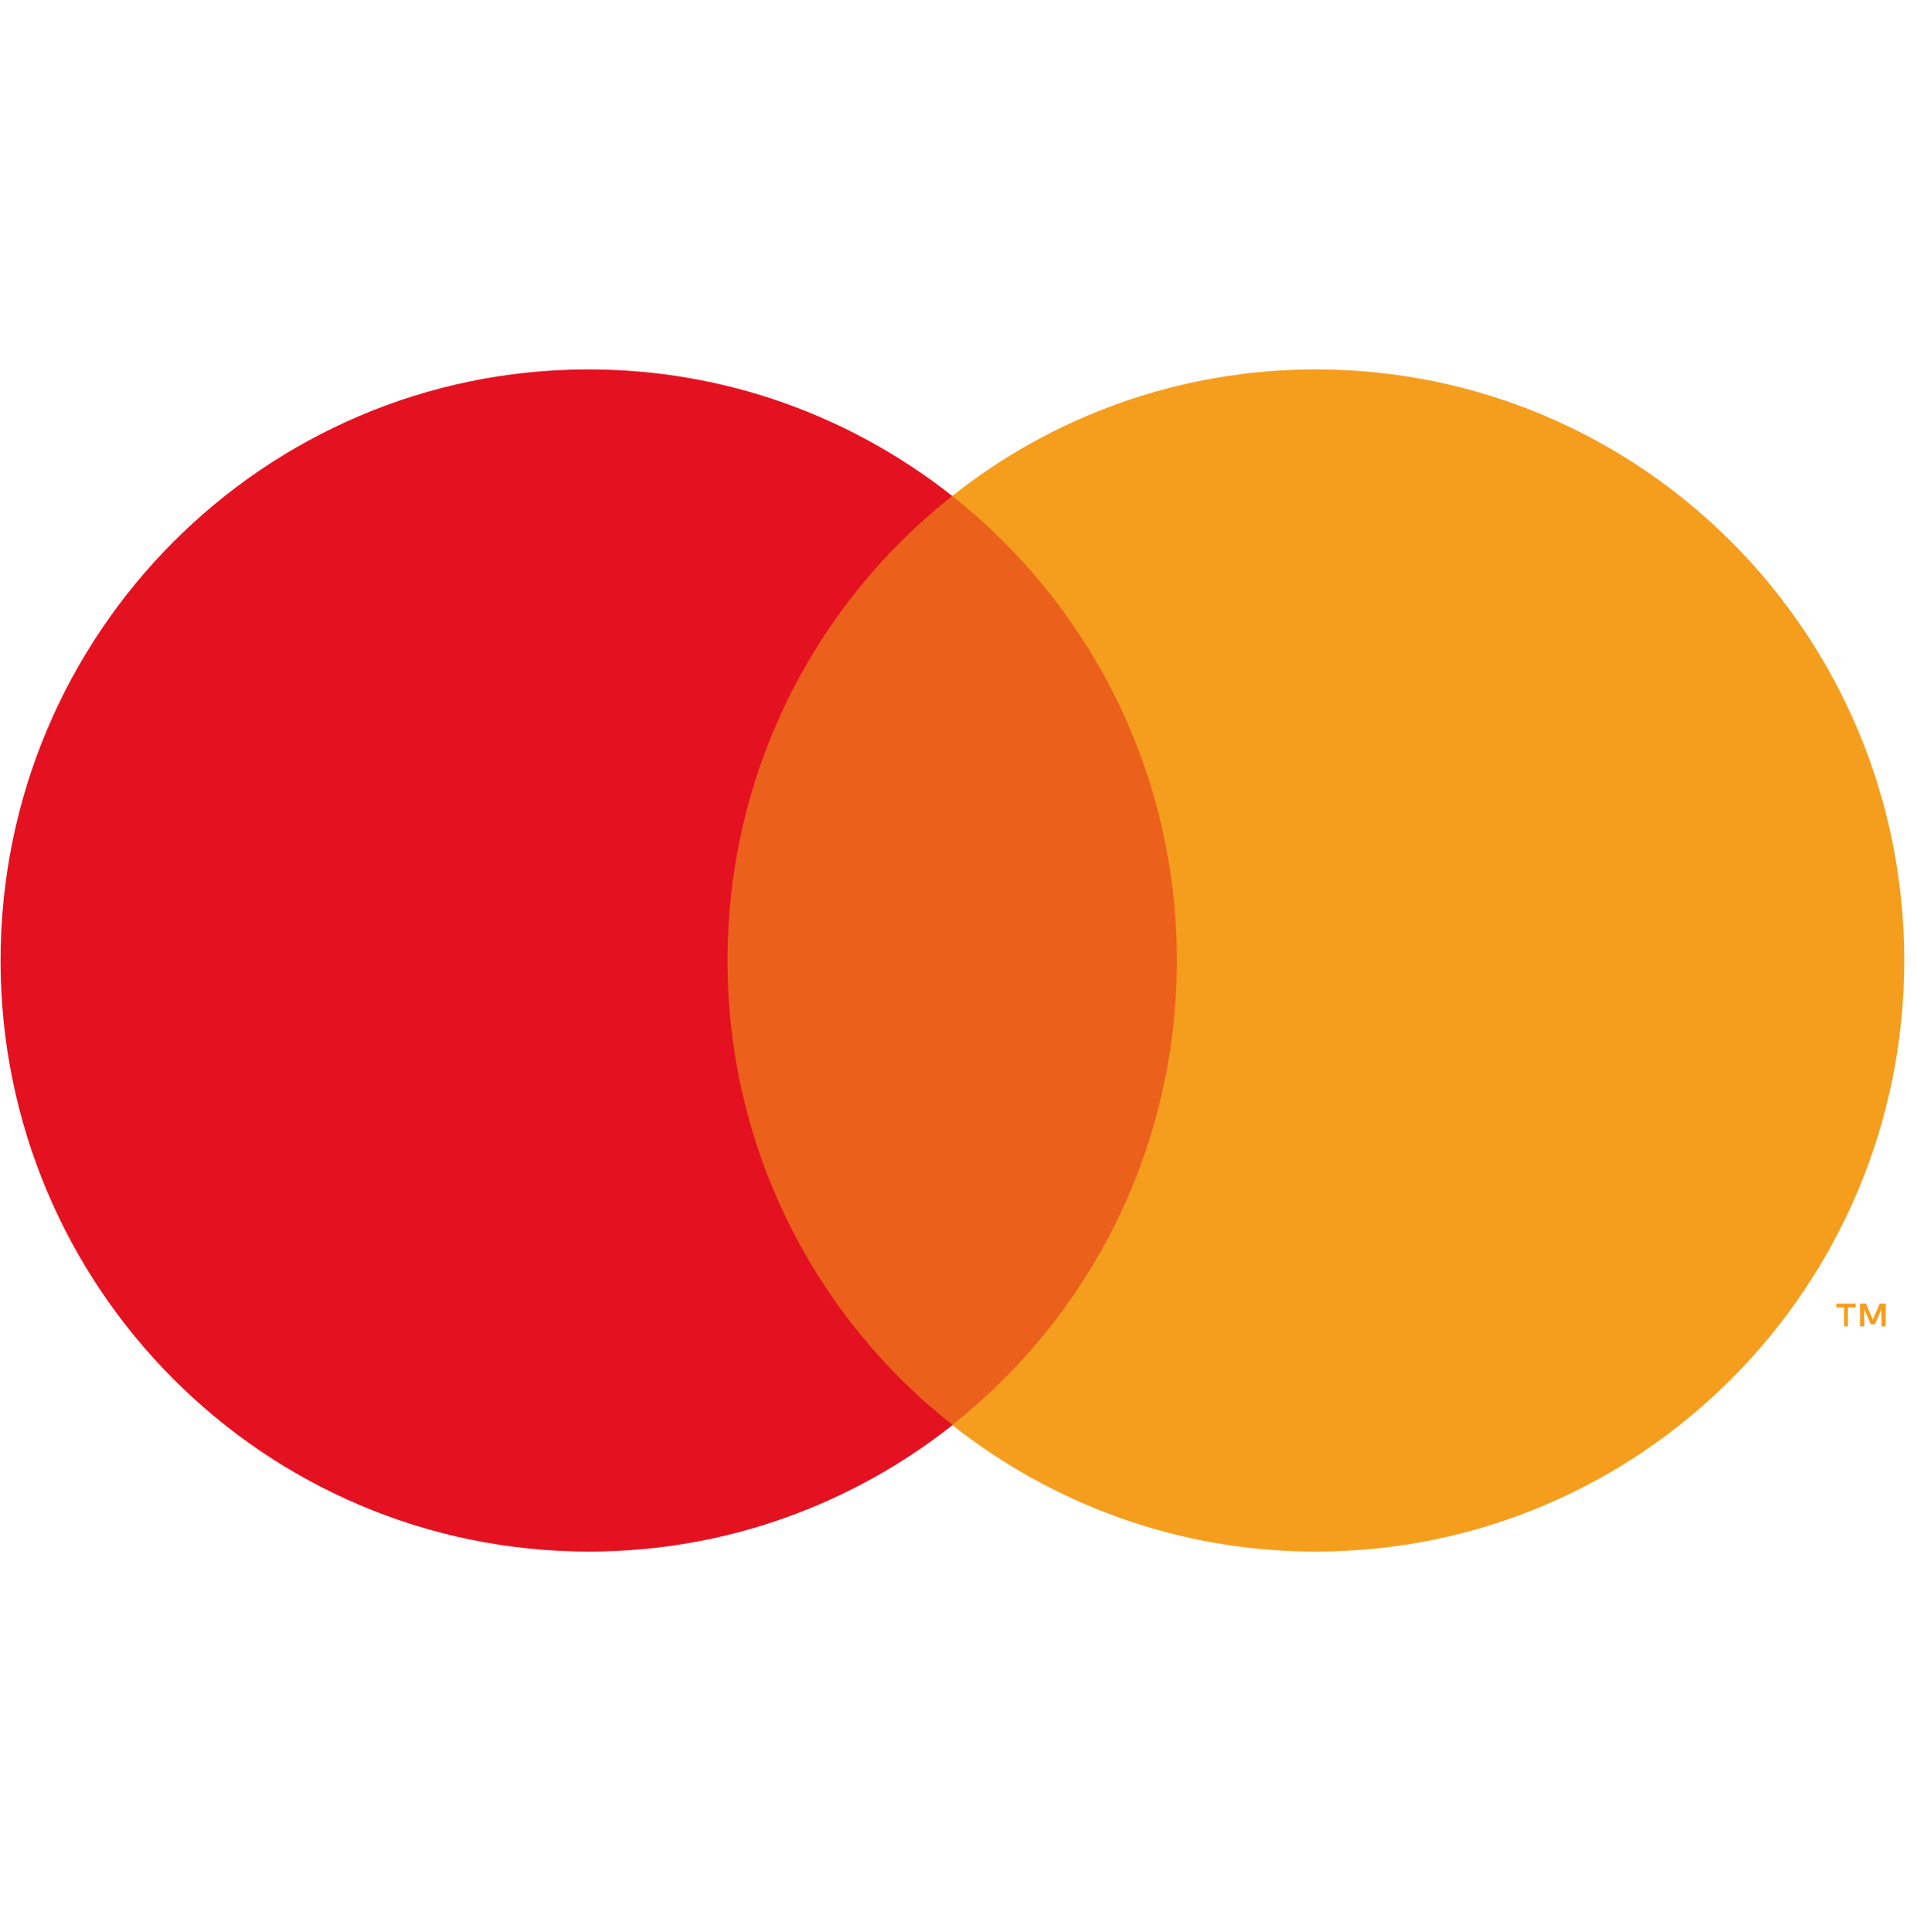 <svg width="133" height="134" viewBox="0 0 133 134" fill="none" xmlns="http://www.w3.org/2000/svg">
<path fill-rule="evenodd" clip-rule="evenodd" d="M48.206 98.843H83.921V34.372H48.206V98.843Z" fill="#EB611C"/>
<path fill-rule="evenodd" clip-rule="evenodd" d="M50.475 66.623C50.475 53.544 56.567 41.898 66.063 34.402C59.105 28.908 50.356 25.623 40.83 25.623C18.314 25.623 0.039 43.958 0.039 66.623C0.039 89.288 18.314 107.623 40.86 107.623C50.386 107.623 59.135 104.338 66.093 98.844C56.567 91.349 50.475 79.702 50.475 66.623Z" fill="#E41221"/>
<path fill-rule="evenodd" clip-rule="evenodd" d="M130.833 92.005V90.423H130.415L129.937 91.528L129.46 90.423H129.042V92.005H129.34V90.811L129.788 91.856H130.087L130.535 90.811V92.005H130.833ZM128.205 92.005V90.692H128.743V90.423H127.399V90.692H127.937V92.005H128.205ZM132.117 66.623C132.117 89.258 113.842 107.623 91.296 107.623C81.771 107.623 73.021 104.338 66.064 98.844C75.559 91.349 81.651 79.702 81.651 66.623C81.651 53.544 75.559 41.898 66.064 34.402C72.991 28.908 81.771 25.623 91.296 25.623C113.842 25.623 132.117 43.958 132.117 66.623Z" fill="#F59E1E"/>
</svg>
